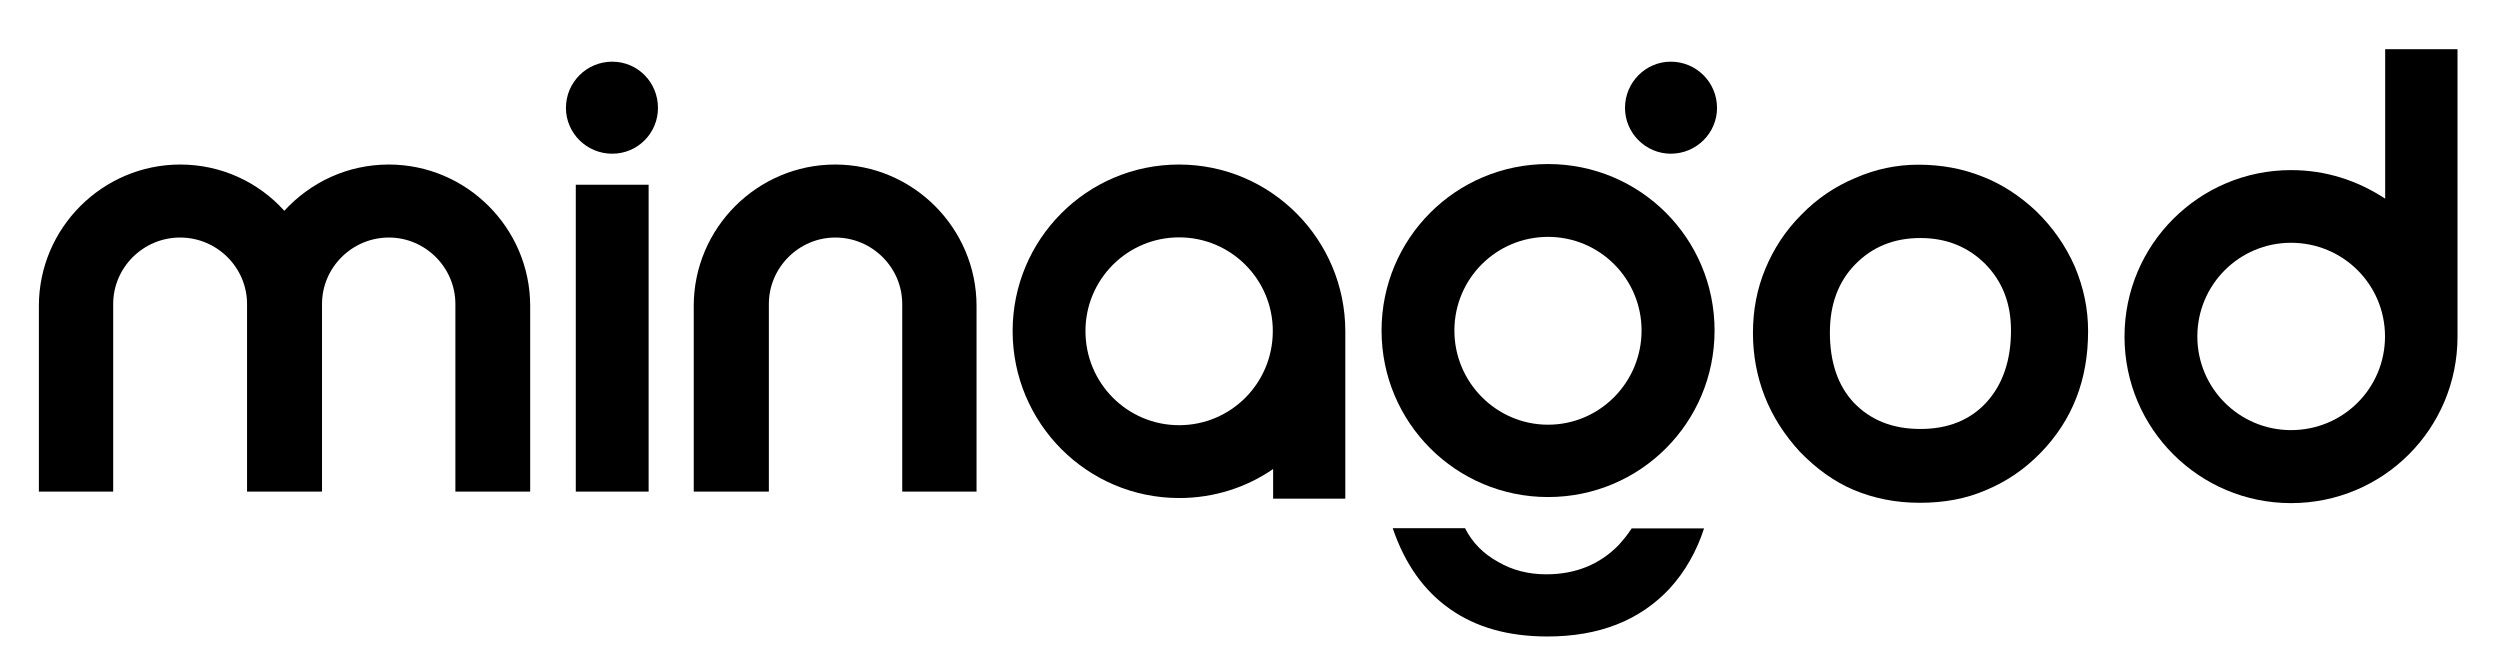 <svg xmlns="http://www.w3.org/2000/svg" xmlns:xlink="http://www.w3.org/1999/xlink" x="0px" y="0px" viewBox="0 0 1524 408" style="enable-background:new 0 0 1524 408;" xml:space="preserve"><path d="M196.3,299.7V186.5v-1.2c0-22.2,18.3-40.5,40.8-40.5l0,0c22.2,0,40.5,18.3,40.5,40.5v114.4h45.6V186.5 c0-47.4-38.7-86.2-86.2-86.2l0,0c-25.2,0-47.7,10.8-63.7,28.2c-15.6-17.4-38.4-28.2-63.4-28.2l0,0c-47.4,0-86.2,38.7-86.2,86.2 v113.2h45.3V185.3c0-22.2,18.3-40.5,40.8-40.5l0,0c22.5,0,40.8,18.3,40.8,40.5v0.9v0.3v113.2l0,0H196.3z"></path><path d="M351,299.7V112.6h44.4v187.1H351z M373.2,37.6c15.6,0,27.9,12.6,27.9,28.2c0,15.3-12.3,27.9-27.9,27.9 c-15.6,0-28.2-12.6-28.2-27.9C345,50.2,357.6,37.6,373.2,37.6z"></path><path d="M468.7,299.7V185.3c0-22.2,18.3-40.5,40.5-40.5l0,0c22.5,0,40.8,18.3,40.8,40.5v114.4h45.3V186.5 c0-47.4-38.7-86.2-86.2-86.2l0,0c-47.4,0-86.2,38.7-86.2,86.2v113.2H468.7z"></path><g>	<path d="M986.7,332.3c-11.4,11.7-26.1,17.8-44.1,17.8c-10.8,0-20.7-2.5-29.4-7.6c-8.7-4.8-15.6-11.5-20.1-20.5h-44.1  c7.5,22,19.2,38.3,35.1,49.4c15.9,11.1,35.4,16.6,59.2,16.6c31.5,0,56.2-9.7,74.5-29.2c9.3-10.2,16.5-22.7,21-36.7h-44.1  C992.1,326,989.7,329,986.7,332.3z"></path>	<path d="M1018.5,93.7c15.6,0,28.2-12.6,28.2-27.9c0-15.6-12.6-28.2-28.2-28.2c-15.3,0-27.9,12.6-27.9,28.2  C990.6,81.1,1003.2,93.7,1018.5,93.7z"></path>	<path d="M943.7,100c-56.2,0-101.5,45.3-101.5,101.5S887.6,303,943.7,303c56.2,0,101.5-45.3,101.5-101.5S999.9,100,943.7,100z   M943.7,258.9c-31.5,0-57.1-25.8-57.1-57.4s25.5-57.1,57.1-57.1c31.5,0,57,25.5,57,57.1S975.2,258.9,943.7,258.9z"></path></g><path d="M1115.5,202.7c0,18,4.8,32.4,14.7,42.9c10.2,10.5,23.4,15.9,40.5,15.9c16.8,0,30.3-5.4,40.2-16.2c9.9-10.8,15-25.5,15-43.8 c0-16.5-5.1-29.7-15.6-40.5c-10.5-10.5-23.7-15.9-39.6-15.9c-16.2,0-29.4,5.4-39.9,16.2C1120.6,171.8,1115.5,185.6,1115.5,202.7z  M1068.6,203c0-13.8,2.4-26.7,7.5-39c5.1-12.3,12.3-23.4,21.9-33c9.6-9.9,20.7-17.4,33-22.5c12.3-5.4,25.2-8.1,38.4-8.1 c14.1,0,27,2.4,39,7.2c11.7,4.5,22.8,11.7,32.7,21c10.2,9.9,18,21,23.7,33.9c5.4,12.9,8.1,25.8,8.1,39.3c0,15-2.4,28.5-7.2,40.8 c-4.8,12.3-12,23.4-21.6,33.3c-9.9,10.2-21,17.7-33.3,22.8c-12.3,5.4-25.8,7.8-40.5,7.8c-14.7,0-27.9-2.7-40.2-7.8 c-12-5.1-22.8-12.9-33-23.4c-9.3-10.2-16.5-21.3-21.3-33.6C1071,229.5,1068.6,216.5,1068.6,203z"></path><path d="M1454,30v91.1c-17-11.1-36.1-17.4-57.4-17.4c-55.9,0-101.5,45.3-101.5,101.5c0,56.2,45.6,101.5,101.5,101.5 c56.2,0,101.5-45.3,101.5-101.5c0-0.9,0-1.8,0-3V30H1454z M1396.6,262.2c-31.5,0-57.1-25.5-57.1-57.1c0-31.5,25.5-57.1,57.1-57.1 c31.8,0,57.3,25.5,57.3,57.1C1453.9,236.7,1428.4,262.2,1396.6,262.2z"></path><path d="M718.7,100.3c-56.2,0-101.4,45.6-101.4,101.5c0,56.2,45.4,101.8,101.6,101.8c21.3,0,41.2-6.6,57.2-17.7V304h44v-99.2 c0-0.9,0-1.8,0-3C820,146,774.8,100.3,718.7,100.3z M718.8,259.2c-31.5,0-57.1-25.5-57.1-57.4c0-31.5,25.5-57.1,57.1-57.1 c31.5,0,57.1,25.5,57.1,57.1C775.9,233.7,750.3,259.2,718.8,259.2z"></path></svg>